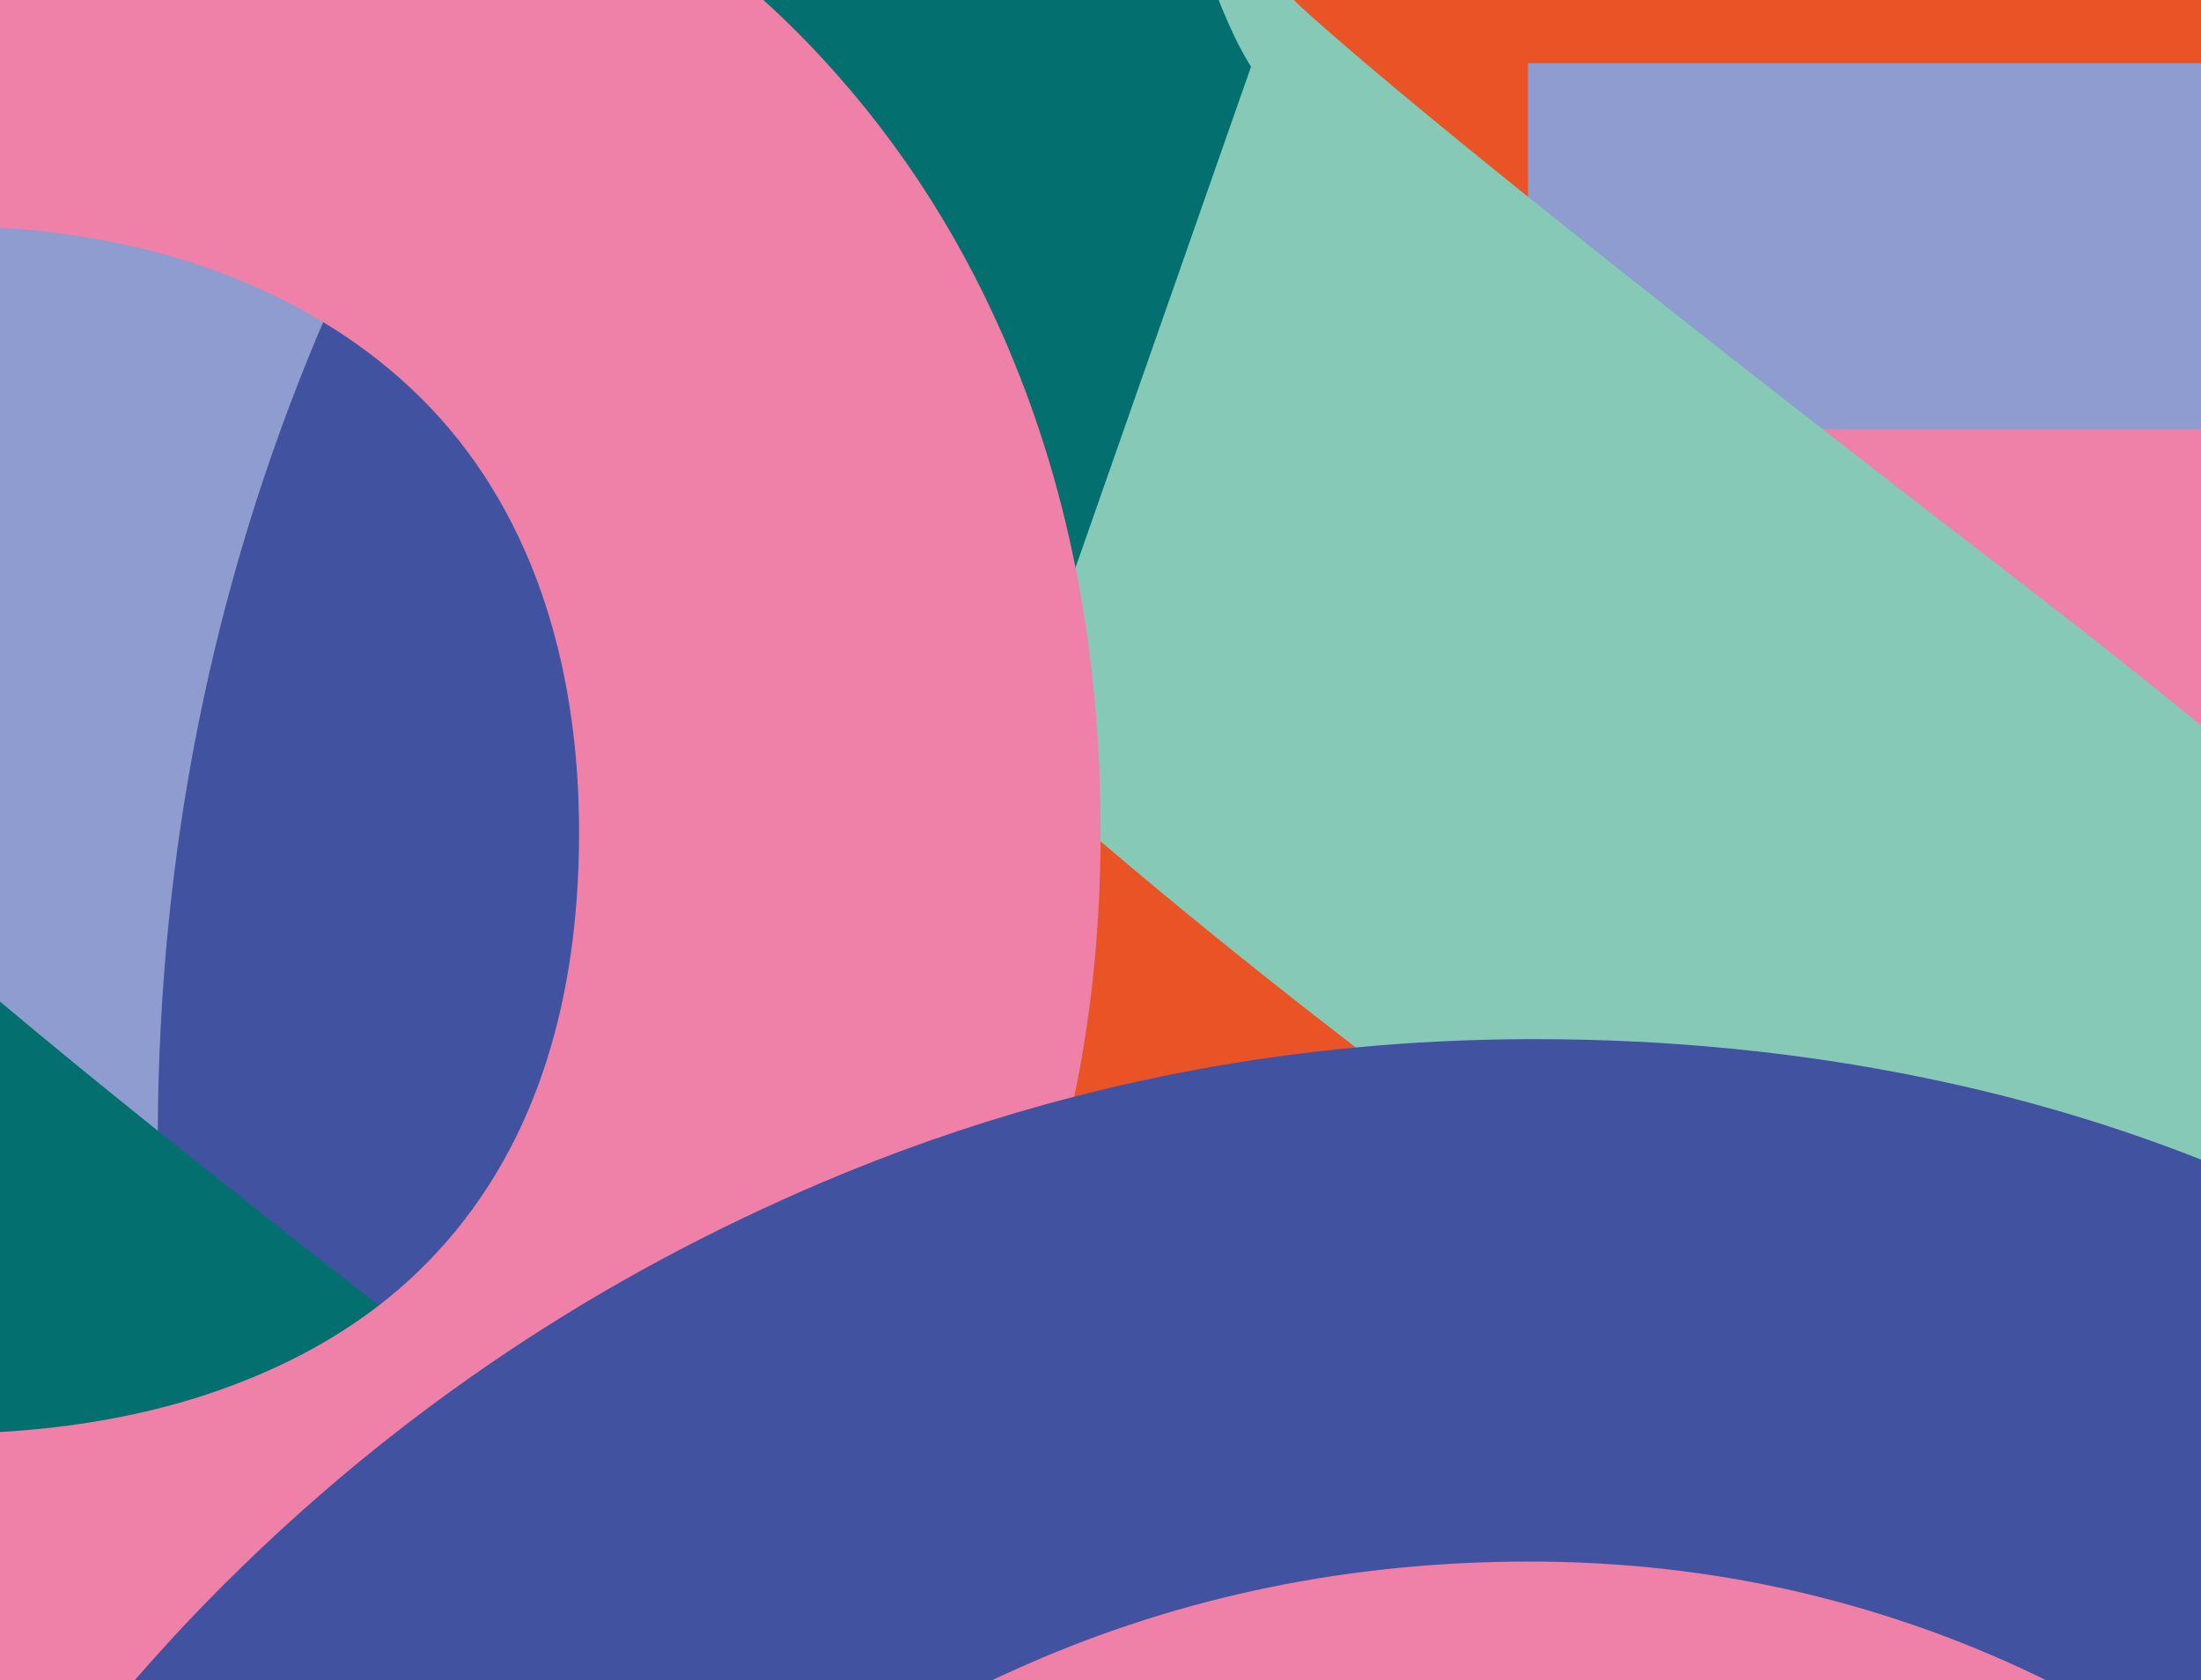 <?xml version="1.0" encoding="UTF-8"?> <svg xmlns="http://www.w3.org/2000/svg" viewBox="0 0 473 361"><path d="m0 0h473v362.22h-473z" fill="#8e9ccf"></path><path d="m35.67 325.14h437.33v37.08h-437.33z" fill="#ef80a8"></path><path d="m473 92.25v94.21h-350.1v-186.46h104v92.25z" fill="#ef80a8"></path><path d="m276.19 0c-3.44 3.04-6.82 6.16-10.14 9.37-2.5 2.41-4.97 4.87-7.41 7.38-11.63 11.97-22.22 24.76-31.74 38.37-.85 1.22-1.7 2.44-2.53 3.67-3.02 4.45-5.93 8.98-8.72 13.6-9.2 15.17-17.2 31.26-24 48.27-.25.62-.5 1.25-.73 1.88-1.66 4.18-3.21 8.37-4.68 12.59-5.83 16.78-10.27 33.89-13.32 51.33-3.38 19.19-5.06 38.78-5.06 58.78 0 4.21.07 8.4.23 12.59.8 22.8 3.81 45.36 9.03 67.31 1.1 4.64 2.3 9.26 3.61 13.85 2.21 7.84 4.72 15.59 7.53 23.23h-139.31c-1.6-6.01-3.07-12.05-4.41-18.12-1.4-6.28-2.65-12.6-3.76-18.96-1.37-7.73-2.53-15.52-3.48-23.36-2.27-18.56-3.4-37.41-3.4-56.54 0-.75 0-1.51.01-2.26.28-60.1 11.74-117.15 34.43-171.15.37-.87.73-1.74 1.11-2.61 6.46-15.15 13.64-29.78 21.53-43.89 2.1-3.76 4.25-7.49 6.45-11.17 2.86-4.78 5.8-9.5 8.83-14.16h169.93z" fill="#4052a0"></path><path d="m328.38 232.39h144.62v94.2h-248.63v-326.59h248.63v13.58h-144.62z" fill="#e95326"></path><path d="m473 155.88v206.34h-17.91c-.46-.49-.94-.98-1.42-1.47-10.09-10.25-22.22-21.64-36.37-34.16-.54-.48-1.09-.97-1.64-1.45-30.04-26.48-69.03-57.98-116.97-94.45-2.46-1.87-4.91-3.74-7.33-5.61-17.07-13.13-33.11-26-48.14-38.62-2.26-1.89-4.5-3.78-6.71-5.67-4.13-3.52-8.18-7.01-12.14-10.49-13.67-11.96-26.38-23.69-38.13-35.17-19.35-18.9-36.12-37.15-50.3-54.74-4.64-5.75-8.99-11.62-13.04-17.62-6.26-9.25-11.82-18.79-16.69-28.63-3.23-6.53-6.16-13.19-8.78-19.98-1.79-4.66-3.44-9.38-4.95-14.16h183.71c.32-.29.64-.57.97-.85.29.29.58.58.88.85 1.15 1.12 2.33 2.21 3.54 3.29 10.38 9.27 25.99 22.27 46.8 39 17.45 14.03 38.57 30.68 63.34 49.96 13.58 10.57 28.27 21.94 44.06 34.09 12.97 9.98 25.37 19.83 37.22 29.54z" fill="#86c9b6"></path><path d="m268.85 14.33-27.31 77.92-10.41 29.72-6.76 19.28-4.81 13.72c-2.79-3.96-14.63-17.15-28.64-32.43-22.72-24.77-51.15-55.05-55.96-60.52-3.88-4.4-7.91-8.99-12.06-13.31-4.16-4.34-8.45-8.41-12.87-11.8-1.26-.96-2.53-1.89-3.82-2.77-4.85-3.39-9.93-6.32-15.23-8.81-3.18-1.5-6.43-2.82-9.77-4-10.39-3.63-21.29-5.45-32.71-5.45-14.54 0-27.78 2.6-39.71 7.78-3.02 1.31-5.95 2.76-8.79 4.34v-28h261.89c1.33 3.35 2.71 6.5 4.16 9.37.9 1.77 1.83 3.43 2.8 4.96z" fill="#036f6f"></path><path d="m185.31 362.22h-185.31v-147c9.23 7.77 20.53 17.02 33.91 27.76 13.67 10.96 29.5 23.47 47.49 37.54 6.31 4.94 12.89 10.07 19.74 15.39 11.78 9.14 24.35 18.86 37.71 29.14l.12.09c10.88 8.38 21.37 16.66 31.47 24.85 5.05 4.1 10.01 8.18 14.87 12.23z" fill="#036f6f"></path><path d="m231.13 121.97c-1.8-9.03-4.05-17.81-6.76-26.36-1.24-3.92-2.58-7.79-4.01-11.61-1.48-3.94-3.05-7.81-4.71-11.61-10.45-23.9-24.5-44.99-42.17-63.28-3.04-3.14-6.18-6.18-9.43-9.11h-164.05v48.92c16.41 1.06 31.31 3.97 44.7 8.69 8.98 3.19 17.23 7.05 24.75 11.61 6.92 4.17 13.22 8.93 18.9 14.26 11.86 11.14 20.83 24.78 26.94 40.94 3.6 9.57 6.15 19.82 7.61 30.77 1.03 7.55 1.54 15.43 1.54 23.65 0 2.57-.05 5.11-.14 7.62-.64 17.07-3.46 32.5-8.47 46.26-5.77 15.82-14.38 29.29-25.87 40.41-2.69 2.6-5.54 5.07-8.56 7.39-9.91 7.65-21.6 13.8-35.08 18.47-2.93 1.02-5.94 1.95-9.02 2.79-11.41 3.15-23.84 5.13-37.3 5.93v54.51h157c4.02-3.31 7.9-6.79 11.63-10.43.61-.59 1.21-1.19 1.81-1.8 3.57-3.54 6.99-7.21 10.29-11 3.88-4.46 7.57-9.07 11.07-13.85 4.85-6.61 9.34-13.54 13.47-20.76 7.76-13.57 14.13-28.22 19.1-43.93 1.48-4.66 2.84-9.41 4.07-14.26.88-3.47 1.69-6.98 2.42-10.53 3.29-15.72 5.14-32.13 5.56-49.2.05-1.88.08-3.77.09-5.67.01-.65.01-1.3.01-1.96 0-19.92-1.79-38.87-5.39-56.86z" fill="#ef80a8"></path><path d="m473 249.16v113.06h-30.92c-.36-.19-.73-.37-1.09-.55-17.05-8.52-35.02-15.01-53.91-19.47-18.89-4.44-38.35-6.66-58.37-6.66-38.53 0-74.66 7.41-108.37 22.24-3.25 1.43-6.47 2.91-9.64 4.44h-182.78c2.54-2.94 5.12-5.85 7.75-8.72 2.89-3.18 5.85-6.31 8.87-9.4 1.16-1.19 2.32-2.37 3.5-3.55 5.31-5.3 10.74-10.44 16.3-15.41 11.71-10.49 23.98-20.24 36.8-29.23 20.85-14.67 43.17-27.36 66.95-38.07 2.58-1.18 5.18-2.32 7.79-3.44 15.86-6.77 32.02-12.45 48.49-17.01 2.15-.6 4.32-1.18 6.49-1.73 19.74-5.12 39.91-8.64 60.5-10.58 12.19-1.16 24.53-1.75 37.02-1.79h1.45c28.9 0 56.86 2.77 83.92 8.34 1.21.25 2.42.5 3.63.77 19.29 4.15 37.84 9.75 55.62 16.77z" fill="#4052a0"></path></svg> 